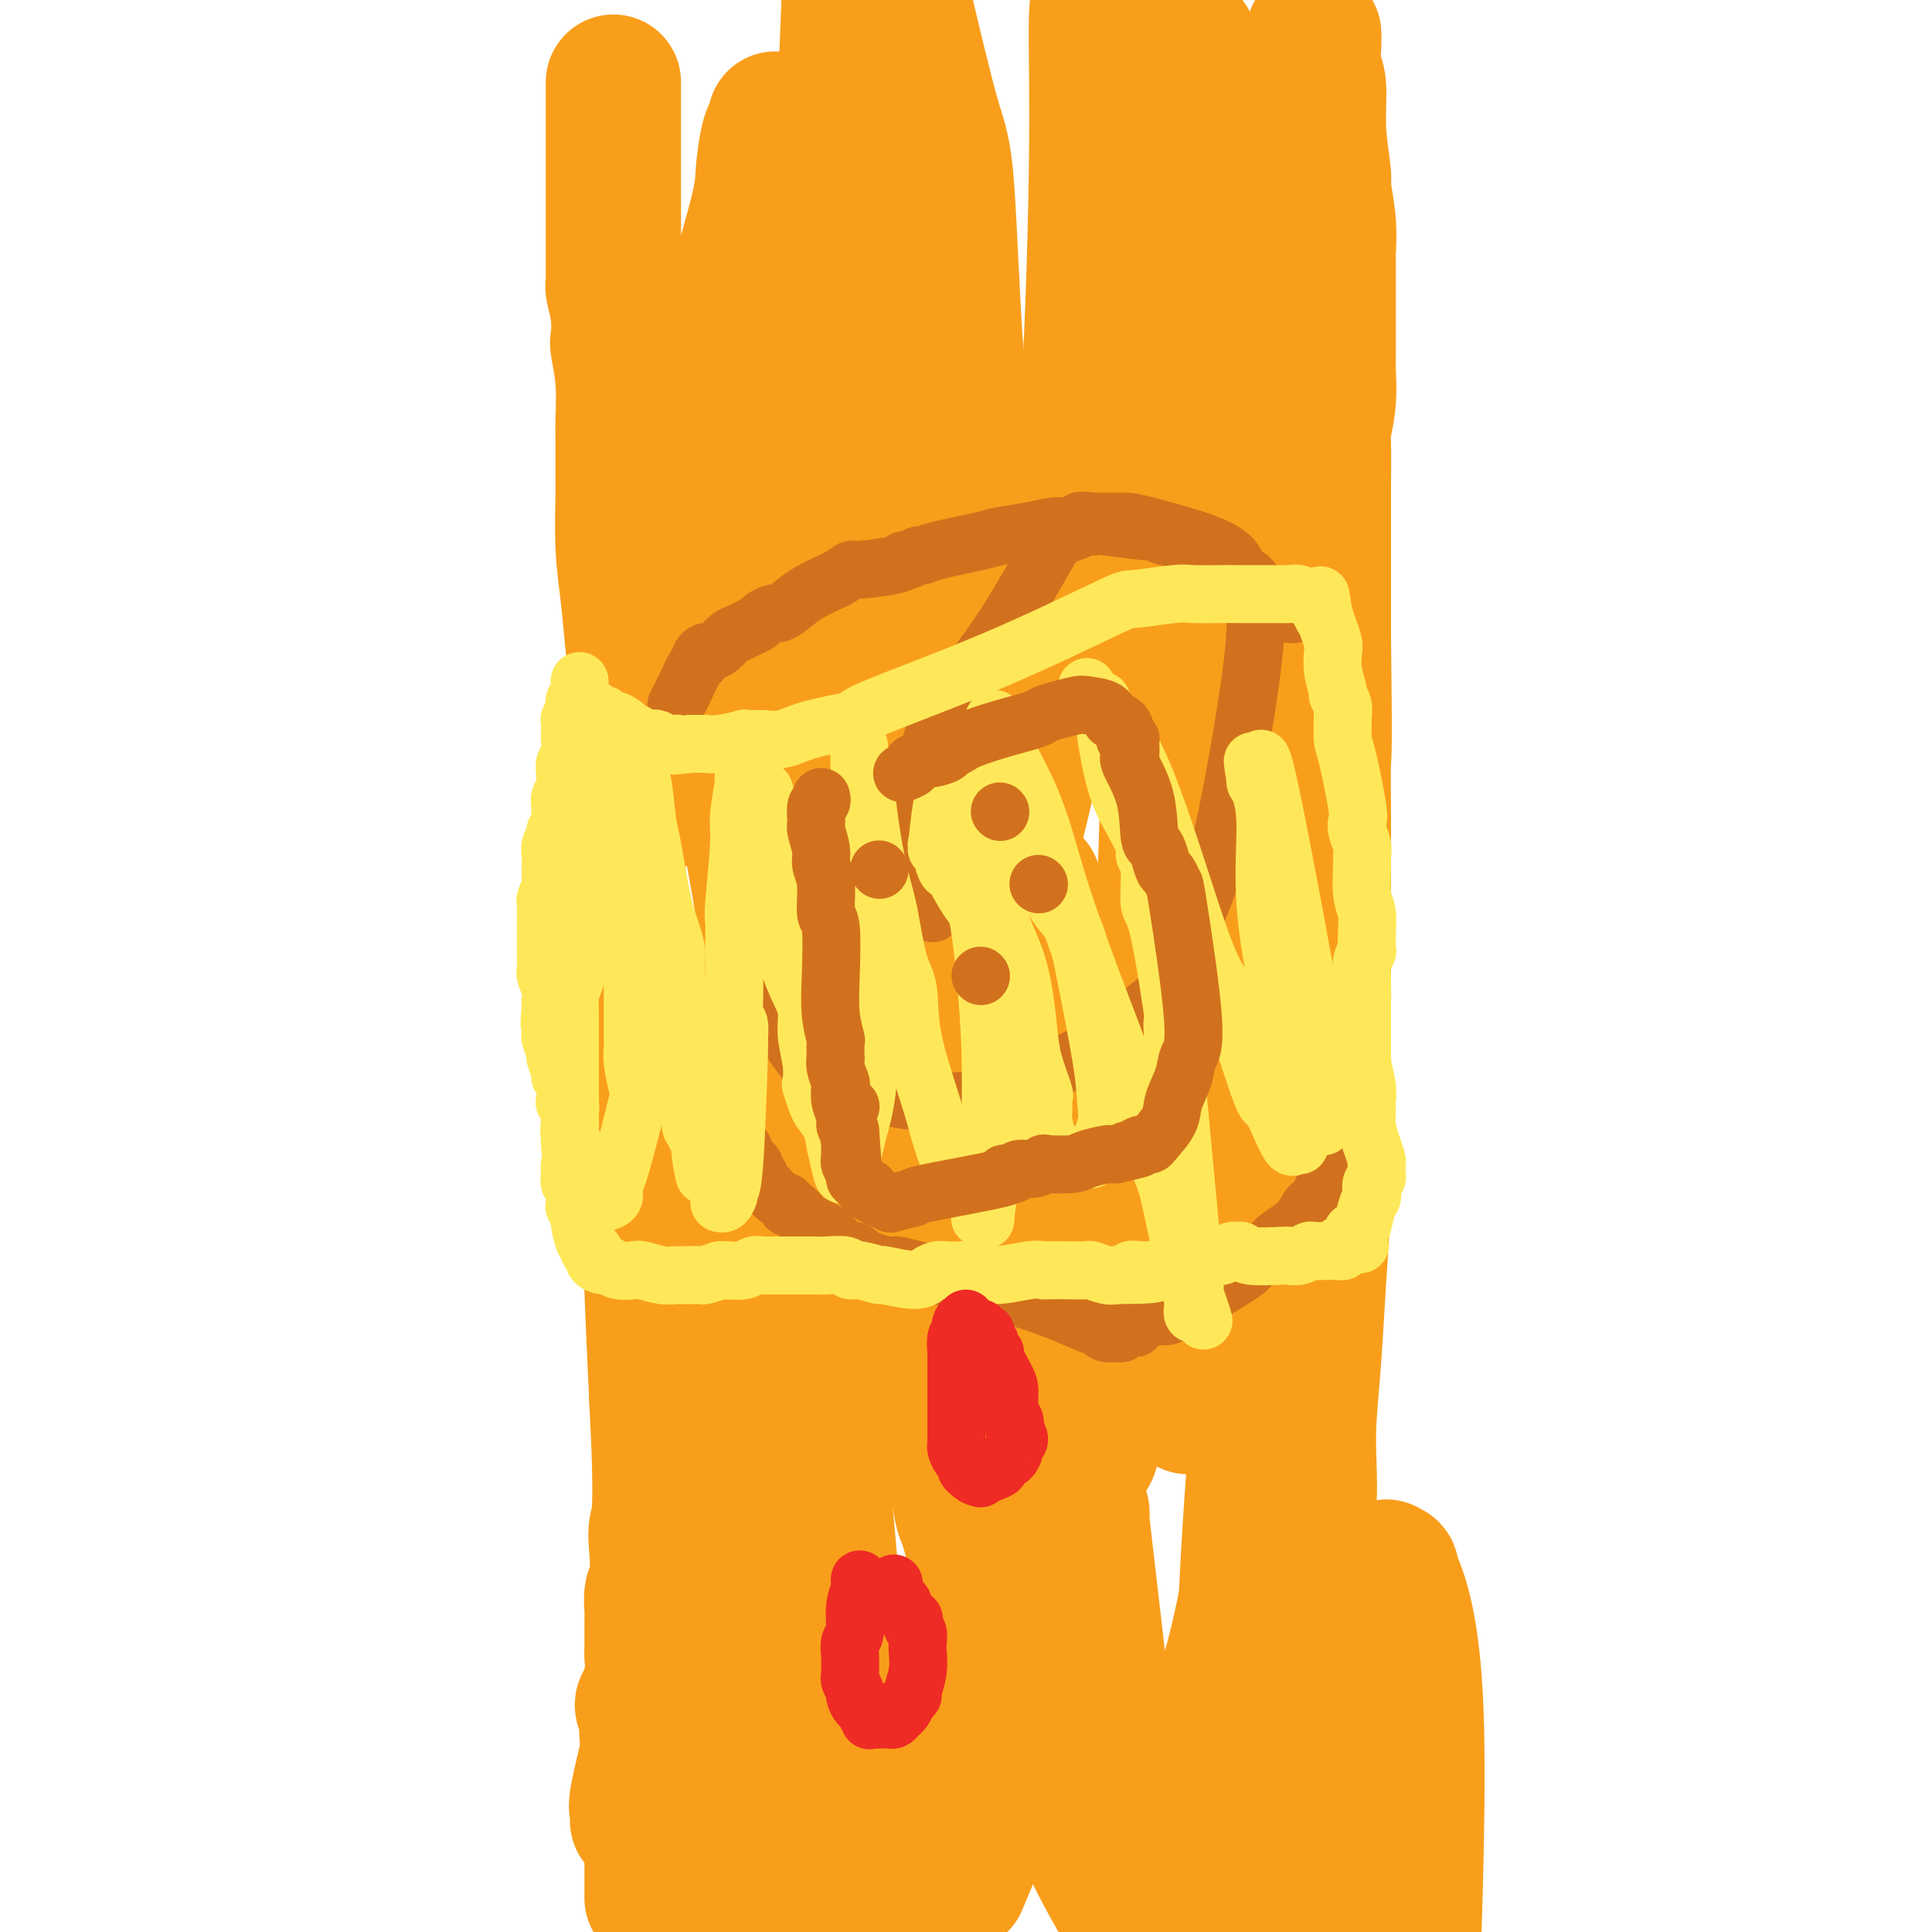 <svg viewBox='0 0 400 400' version='1.1' xmlns='http://www.w3.org/2000/svg' xmlns:xlink='http://www.w3.org/1999/xlink'><g fill='none' stroke='#F99E1B' stroke-width='28' stroke-linecap='round' stroke-linejoin='round'><path d='M127,17c0.000,1.347 0.000,2.693 0,4c-0.000,1.307 -0.000,2.573 0,5c0.000,2.427 0.000,6.014 0,8c-0.000,1.986 -0.000,2.370 0,4c0.000,1.630 0.000,4.507 0,7c-0.000,2.493 -0.001,4.601 0,6c0.001,1.399 0.004,2.087 0,3c-0.004,0.913 -0.015,2.049 0,3c0.015,0.951 0.056,1.718 0,2c-0.056,0.282 -0.207,0.080 0,1c0.207,0.920 0.773,2.961 1,5c0.227,2.039 0.113,4.077 0,5c-0.113,0.923 -0.227,0.731 0,2c0.227,1.269 0.793,4.000 1,7c0.207,3.000 0.055,6.270 0,8c-0.055,1.730 -0.012,1.922 0,4c0.012,2.078 -0.008,6.044 0,8c0.008,1.956 0.044,1.903 0,4c-0.044,2.097 -0.166,6.346 0,10c0.166,3.654 0.622,6.715 1,10c0.378,3.285 0.680,6.796 1,10c0.320,3.204 0.660,6.102 1,9'/><path d='M132,142c0.750,19.885 0.124,7.097 0,3c-0.124,-4.097 0.254,0.496 0,4c-0.254,3.504 -1.140,5.920 -2,9c-0.860,3.080 -1.695,6.825 -2,9c-0.305,2.175 -0.082,2.779 0,4c0.082,1.221 0.022,3.060 0,4c-0.022,0.940 -0.006,0.983 0,1c0.006,0.017 0.003,0.009 0,0'/><path d='M128,176c-0.619,5.396 -0.166,1.886 0,1c0.166,-0.886 0.044,0.852 0,2c-0.044,1.148 -0.012,1.707 0,3c0.012,1.293 0.003,3.320 0,7c-0.003,3.680 -0.001,9.014 0,12c0.001,2.986 0.001,3.623 0,4c-0.001,0.377 -0.004,0.495 0,1c0.004,0.505 0.014,1.399 0,2c-0.014,0.601 -0.054,0.909 0,1c0.054,0.091 0.200,-0.035 1,6c0.800,6.035 2.253,18.231 3,25c0.747,6.769 0.788,8.110 1,10c0.212,1.890 0.596,4.330 1,6c0.404,1.670 0.830,2.571 1,3c0.170,0.429 0.084,0.385 0,1c-0.084,0.615 -0.167,1.890 0,7c0.167,5.110 0.583,14.055 1,23'/><path d='M136,290c1.242,23.309 0.347,24.582 0,26c-0.347,1.418 -0.146,2.980 0,5c0.146,2.020 0.235,4.496 0,6c-0.235,1.504 -0.795,2.036 -1,3c-0.205,0.964 -0.054,2.361 0,3c0.054,0.639 0.010,0.521 0,2c-0.010,1.479 0.013,4.553 0,6c-0.013,1.447 -0.061,1.265 0,2c0.061,0.735 0.230,2.387 0,4c-0.230,1.613 -0.860,3.189 -1,4c-0.140,0.811 0.211,0.859 0,1c-0.211,0.141 -0.983,0.377 -1,1c-0.017,0.623 0.720,1.634 1,2c0.280,0.366 0.103,0.086 0,1c-0.103,0.914 -0.133,3.021 0,4c0.133,0.979 0.427,0.829 0,3c-0.427,2.171 -1.577,6.661 -2,9c-0.423,2.339 -0.121,2.525 0,3c0.121,0.475 0.060,1.237 0,2'/><path d='M135,393c0.002,-1.417 0.004,-2.834 0,-4c-0.004,-1.166 -0.015,-2.081 0,-3c0.015,-0.919 0.057,-1.843 0,-3c-0.057,-1.157 -0.211,-2.548 0,-4c0.211,-1.452 0.789,-2.964 1,-4c0.211,-1.036 0.057,-1.597 0,-2c-0.057,-0.403 -0.015,-0.647 0,-1c0.015,-0.353 0.004,-0.815 0,-1c-0.004,-0.185 -0.002,-0.092 0,0'/><path d='M272,7c0.033,0.346 0.065,0.692 0,2c-0.065,1.308 -0.229,3.578 0,5c0.229,1.422 0.850,1.995 1,4c0.150,2.005 -0.170,5.441 0,9c0.170,3.559 0.830,7.241 1,9c0.170,1.759 -0.151,1.594 0,3c0.151,1.406 0.772,4.381 1,7c0.228,2.619 0.061,4.880 0,6c-0.061,1.120 -0.015,1.098 0,3c0.015,1.902 0.000,5.729 0,9c-0.000,3.271 0.014,5.987 0,8c-0.014,2.013 -0.056,3.323 0,5c0.056,1.677 0.211,3.722 0,6c-0.211,2.278 -0.789,4.789 -1,6c-0.211,1.211 -0.057,1.123 0,3c0.057,1.877 0.015,5.720 0,9c-0.015,3.280 -0.004,5.999 0,8c0.004,2.001 0.001,3.286 0,7c-0.001,3.714 -0.001,9.857 0,16'/><path d='M274,132c0.309,24.731 0.083,24.059 0,26c-0.083,1.941 -0.022,6.494 0,11c0.022,4.506 0.007,8.966 0,14c-0.007,5.034 -0.005,10.642 0,14c0.005,3.358 0.013,4.465 0,9c-0.013,4.535 -0.046,12.500 0,20c0.046,7.500 0.170,14.537 0,21c-0.170,6.463 -0.633,12.352 -1,18c-0.367,5.648 -0.637,11.055 -1,16c-0.363,4.945 -0.819,9.429 -1,13c-0.181,3.571 -0.087,6.231 0,9c0.087,2.769 0.168,5.648 0,8c-0.168,2.352 -0.584,4.176 -1,6'/><path d='M270,317c-0.619,30.652 -0.166,14.781 0,11c0.166,-3.781 0.043,4.528 0,8c-0.043,3.472 -0.008,2.108 0,2c0.008,-0.108 -0.012,1.039 0,3c0.012,1.961 0.055,4.737 0,6c-0.055,1.263 -0.207,1.013 0,3c0.207,1.987 0.773,6.210 1,10c0.227,3.790 0.114,7.146 0,9c-0.114,1.854 -0.231,2.205 0,3c0.231,0.795 0.808,2.033 1,4c0.192,1.967 -0.001,4.662 0,6c0.001,1.338 0.196,1.317 0,3c-0.196,1.683 -0.785,5.070 -1,7c-0.215,1.930 -0.058,2.404 0,3c0.058,0.596 0.016,1.314 0,2c-0.016,0.686 -0.004,1.339 0,2c0.004,0.661 0.002,1.331 0,2'/><path d='M149,167c0.000,0.000 0.100,0.100 0.1,0.1'/><path d='M149.1,167.1c-0.054,-0.066 -0.241,-0.282 -0.1,-1.1c0.141,-0.818 0.608,-2.240 1,-3c0.392,-0.760 0.708,-0.858 1,-1c0.292,-0.142 0.561,-0.326 1,-1c0.439,-0.674 1.047,-1.837 2,-3c0.953,-1.163 2.250,-2.325 3,-3c0.750,-0.675 0.953,-0.863 1,-1c0.047,-0.137 -0.062,-0.222 1,-1c1.062,-0.778 3.295,-2.250 4,-3c0.705,-0.750 -0.119,-0.778 0,-1c0.119,-0.222 1.180,-0.637 2,-1c0.820,-0.363 1.399,-0.674 2,-1c0.601,-0.326 1.223,-0.665 2,-1c0.777,-0.335 1.708,-0.664 3,-1c1.292,-0.336 2.945,-0.678 4,-1c1.055,-0.322 1.512,-0.622 3,-1c1.488,-0.378 4.006,-0.832 5,-1c0.994,-0.168 0.463,-0.049 1,0c0.537,0.049 2.140,0.027 3,0c0.860,-0.027 0.975,-0.061 2,0c1.025,0.061 2.959,0.216 5,0c2.041,-0.216 4.189,-0.804 6,-1c1.811,-0.196 3.285,-0.001 4,0c0.715,0.001 0.670,-0.192 2,0c1.330,0.192 4.033,0.770 5,1c0.967,0.230 0.197,0.113 1,0c0.803,-0.113 3.178,-0.223 5,0c1.822,0.223 3.092,0.778 4,1c0.908,0.222 1.454,0.111 2,0'/><path d='M224,143c4.533,0.771 4.366,1.698 5,2c0.634,0.302 2.070,-0.022 3,0c0.930,0.022 1.354,0.388 3,1c1.646,0.612 4.512,1.468 7,3c2.488,1.532 4.596,3.740 6,5c1.404,1.260 2.105,1.573 3,2c0.895,0.427 1.985,0.970 3,2c1.015,1.030 1.956,2.549 3,4c1.044,1.451 2.190,2.836 3,4c0.810,1.164 1.285,2.108 2,3c0.715,0.892 1.670,1.733 2,2c0.330,0.267 0.036,-0.038 0,0c-0.036,0.038 0.187,0.420 1,3c0.813,2.580 2.216,7.360 3,10c0.784,2.640 0.949,3.142 1,4c0.051,0.858 -0.012,2.074 0,4c0.012,1.926 0.098,4.564 0,6c-0.098,1.436 -0.379,1.671 -1,3c-0.621,1.329 -1.580,3.753 -2,5c-0.420,1.247 -0.299,1.318 -1,3c-0.701,1.682 -2.223,4.977 -3,7c-0.777,2.023 -0.810,2.775 -2,5c-1.190,2.225 -3.536,5.922 -5,9c-1.464,3.078 -2.046,5.537 -3,7c-0.954,1.463 -2.281,1.929 -4,6c-1.719,4.071 -3.831,11.748 -5,16c-1.169,4.252 -1.396,5.078 -2,6c-0.604,0.922 -1.586,1.941 -2,3c-0.414,1.059 -0.261,2.160 -2,4c-1.739,1.840 -5.369,4.420 -9,7'/><path d='M228,279c-3.334,3.288 -5.170,4.506 -8,6c-2.830,1.494 -6.655,3.262 -10,5c-3.345,1.738 -6.211,3.446 -8,4c-1.789,0.554 -2.500,-0.046 -5,0c-2.500,0.046 -6.789,0.740 -9,1c-2.211,0.260 -2.344,0.088 -4,0c-1.656,-0.088 -4.836,-0.092 -8,-3c-3.164,-2.908 -6.314,-8.720 -8,-11c-1.686,-2.280 -1.910,-1.029 -4,-8c-2.090,-6.971 -6.045,-22.164 -8,-32c-1.955,-9.836 -1.908,-14.315 -2,-17c-0.092,-2.685 -0.323,-3.576 0,-7c0.323,-3.424 1.200,-9.382 2,-14c0.800,-4.618 1.524,-7.896 2,-10c0.476,-2.104 0.706,-3.033 1,-5c0.294,-1.967 0.654,-4.974 1,-7c0.346,-2.026 0.679,-3.073 1,-4c0.321,-0.927 0.630,-1.734 1,-5c0.370,-3.266 0.800,-8.991 1,-12c0.200,-3.009 0.170,-3.300 1,-15c0.830,-11.700 2.520,-34.808 3,-47c0.480,-12.192 -0.250,-13.469 -1,-19c-0.750,-5.531 -1.522,-15.316 -2,-20c-0.478,-4.684 -0.663,-4.267 -1,-7c-0.337,-2.733 -0.825,-8.616 -1,-12c-0.175,-3.384 -0.037,-4.268 0,-5c0.037,-0.732 -0.029,-1.313 0,-2c0.029,-0.687 0.151,-1.482 0,-2c-0.151,-0.518 -0.576,-0.759 -1,-1'/><path d='M161,30c-0.929,-10.515 -0.253,-2.802 0,0c0.253,2.802 0.082,0.694 0,0c-0.082,-0.694 -0.075,0.025 0,0c0.075,-0.025 0.217,-0.796 0,-1c-0.217,-0.204 -0.793,0.157 -1,0c-0.207,-0.157 -0.045,-0.833 0,-1c0.045,-0.167 -0.026,0.174 0,0c0.026,-0.174 0.151,-0.864 0,-1c-0.151,-0.136 -0.576,0.281 -1,2c-0.424,1.719 -0.846,4.740 -1,7c-0.154,2.260 -0.039,3.758 -2,11c-1.961,7.242 -5.999,20.227 -7,36c-1.001,15.773 1.033,34.335 2,44c0.967,9.665 0.865,10.433 1,15c0.135,4.567 0.506,12.931 2,23c1.494,10.069 4.110,21.841 5,31c0.890,9.159 0.052,15.704 0,21c-0.052,5.296 0.680,9.341 1,12c0.320,2.659 0.229,3.931 0,6c-0.229,2.069 -0.594,4.936 -1,7c-0.406,2.064 -0.853,3.326 -1,4c-0.147,0.674 0.007,0.762 0,1c-0.007,0.238 -0.174,0.627 0,1c0.174,0.373 0.690,0.729 1,1c0.310,0.271 0.416,0.458 1,1c0.584,0.542 1.648,1.441 3,5c1.352,3.559 2.991,9.779 4,13c1.009,3.221 1.387,3.444 2,4c0.613,0.556 1.461,1.445 2,2c0.539,0.555 0.770,0.778 1,1'/><path d='M172,275c2.485,3.947 1.699,-0.685 2,-3c0.301,-2.315 1.689,-2.315 2,-4c0.311,-1.685 -0.455,-5.057 0,-16c0.455,-10.943 2.133,-29.458 3,-54c0.867,-24.542 0.924,-55.112 1,-71c0.076,-15.888 0.171,-17.095 0,-26c-0.171,-8.905 -0.607,-25.508 -1,-33c-0.393,-7.492 -0.743,-5.872 -1,-7c-0.257,-1.128 -0.419,-5.003 -1,-10c-0.581,-4.997 -1.579,-11.114 -2,-16c-0.421,-4.886 -0.263,-8.539 0,-15c0.263,-6.461 0.632,-15.731 1,-25'/><path d='M188,4c-0.486,-2.056 -0.972,-4.113 0,0c0.972,4.113 3.403,14.395 5,20c1.597,5.605 2.361,6.533 3,15c0.639,8.467 1.153,24.471 2,35c0.847,10.529 2.026,15.581 3,27c0.974,11.419 1.742,29.204 2,39c0.258,9.796 0.007,11.602 0,13c-0.007,1.398 0.230,2.389 0,4c-0.230,1.611 -0.926,3.841 -2,7c-1.074,3.159 -2.524,7.245 -3,9c-0.476,1.755 0.022,1.178 0,4c-0.022,2.822 -0.566,9.042 -1,12c-0.434,2.958 -0.759,2.652 -2,9c-1.241,6.348 -3.397,19.348 -5,27c-1.603,7.652 -2.653,9.956 -3,11c-0.347,1.044 0.009,0.829 0,3c-0.009,2.171 -0.385,6.729 -1,11c-0.615,4.271 -1.471,8.255 -2,11c-0.529,2.745 -0.730,4.252 -1,5c-0.270,0.748 -0.608,0.736 -1,1c-0.392,0.264 -0.838,0.803 -1,1c-0.162,0.197 -0.041,0.052 0,0c0.041,-0.052 0.003,-0.011 0,0c-0.003,0.011 0.030,-0.010 0,0c-0.030,0.010 -0.122,0.049 0,0c0.122,-0.049 0.458,-0.187 1,-1c0.542,-0.813 1.290,-2.300 3,-7c1.710,-4.700 4.384,-12.611 10,-32c5.616,-19.389 14.176,-50.254 19,-72c4.824,-21.746 5.912,-34.373 7,-47'/><path d='M221,109c1.864,-9.635 3.026,-10.222 4,-22c0.974,-11.778 1.762,-34.748 2,-51c0.238,-16.252 -0.075,-25.786 0,-31c0.075,-5.214 0.537,-6.107 1,-7'/><path d='M247,78c-0.582,-7.427 -1.164,-14.853 0,0c1.164,14.853 4.075,51.987 5,69c0.925,17.013 -0.134,13.906 -1,24c-0.866,10.094 -1.538,33.388 -2,47c-0.462,13.612 -0.712,17.543 -1,19c-0.288,1.457 -0.613,0.439 -1,6c-0.387,5.561 -0.836,17.700 -1,25c-0.164,7.300 -0.044,9.760 0,13c0.044,3.240 0.012,7.261 0,9c-0.012,1.739 -0.005,1.196 0,1c0.005,-0.196 0.007,-0.044 0,0c-0.007,0.044 -0.023,-0.019 0,0c0.023,0.019 0.086,0.120 0,0c-0.086,-0.120 -0.322,-0.461 0,-1c0.322,-0.539 1.200,-1.274 3,-21c1.800,-19.726 4.521,-58.441 6,-80c1.479,-21.559 1.717,-25.961 1,-40c-0.717,-14.039 -2.388,-37.716 -3,-51c-0.612,-13.284 -0.164,-16.176 0,-21c0.164,-4.824 0.044,-11.582 -1,-19c-1.044,-7.418 -3.012,-15.498 -4,-20c-0.988,-4.502 -0.997,-5.426 -1,-7c-0.003,-1.574 -0.001,-3.797 0,-5c0.001,-1.203 0.000,-1.386 0,-2c-0.000,-0.614 -0.000,-1.659 0,-2c0.000,-0.341 0.000,0.024 0,0c-0.000,-0.024 -0.000,-0.435 0,-1c0.000,-0.565 0.000,-1.282 0,-2'/><path d='M247,19c-1.392,-20.109 -0.373,-5.383 0,0c0.373,5.383 0.100,1.422 0,0c-0.100,-1.422 -0.028,-0.307 0,0c0.028,0.307 0.012,-0.195 0,0c-0.012,0.195 -0.019,1.086 0,0c0.019,-1.086 0.065,-4.151 0,7c-0.065,11.151 -0.241,36.517 -1,56c-0.759,19.483 -2.100,33.084 -3,51c-0.900,17.916 -1.358,40.146 -2,54c-0.642,13.854 -1.467,19.330 -2,23c-0.533,3.670 -0.775,5.534 -1,11c-0.225,5.466 -0.432,14.535 -1,21c-0.568,6.465 -1.497,10.327 -2,13c-0.503,2.673 -0.582,4.158 -1,9c-0.418,4.842 -1.176,13.041 -2,17c-0.824,3.959 -1.713,3.676 -2,4c-0.287,0.324 0.028,1.253 0,2c-0.028,0.747 -0.399,1.312 -1,3c-0.601,1.688 -1.432,4.499 -2,6c-0.568,1.501 -0.874,1.693 -1,2c-0.126,0.307 -0.071,0.729 0,1c0.071,0.271 0.158,0.392 0,1c-0.158,0.608 -0.560,1.703 -1,1c-0.440,-0.703 -0.916,-3.204 -1,-2c-0.084,1.204 0.226,6.112 -2,-4c-2.226,-10.112 -6.986,-35.246 -9,-48c-2.014,-12.754 -1.282,-13.130 -1,-15c0.282,-1.870 0.114,-5.234 0,-11c-0.114,-5.766 -0.176,-13.933 0,-19c0.176,-5.067 0.588,-7.033 1,-9'/><path d='M213,193c-0.000,-8.683 -0.001,-3.391 0,-2c0.001,1.391 0.004,-1.119 0,-2c-0.004,-0.881 -0.015,-0.135 0,0c0.015,0.135 0.057,-0.342 0,-1c-0.057,-0.658 -0.211,-1.495 0,-2c0.211,-0.505 0.789,-0.676 1,-1c0.211,-0.324 0.057,-0.801 0,-1c-0.057,-0.199 -0.017,-0.119 0,0c0.017,0.119 0.009,0.276 0,0c-0.009,-0.276 -0.020,-0.985 0,-1c0.020,-0.015 0.072,0.663 0,2c-0.072,1.337 -0.268,3.334 -1,12c-0.732,8.666 -2.002,24.001 -3,44c-0.998,19.999 -1.725,44.664 -2,56c-0.275,11.336 -0.098,9.345 0,10c0.098,0.655 0.118,3.955 0,5c-0.118,1.045 -0.375,-0.166 -1,3c-0.625,3.166 -1.617,10.709 -2,14c-0.383,3.291 -0.155,2.331 0,2c0.155,-0.331 0.239,-0.034 0,0c-0.239,0.034 -0.801,-0.195 -1,0c-0.199,0.195 -0.036,0.814 0,1c0.036,0.186 -0.054,-0.059 0,0c0.054,0.059 0.251,0.423 0,0c-0.251,-0.423 -0.950,-1.634 -1,-2c-0.050,-0.366 0.550,0.112 0,-3c-0.550,-3.112 -2.251,-9.813 -3,-12c-0.749,-2.187 -0.548,0.142 -2,-9c-1.452,-9.142 -4.558,-29.755 -7,-43c-2.442,-13.245 -4.221,-19.123 -6,-25'/><path d='M185,238c-2.941,-15.809 -0.792,-8.331 -1,-10c-0.208,-1.669 -2.773,-12.486 -4,-18c-1.227,-5.514 -1.117,-5.727 -1,-6c0.117,-0.273 0.240,-0.606 0,-1c-0.240,-0.394 -0.845,-0.847 -1,-1c-0.155,-0.153 0.138,-0.005 0,0c-0.138,0.005 -0.708,-0.132 -1,0c-0.292,0.132 -0.305,0.533 -1,1c-0.695,0.467 -2.070,1.000 -4,12c-1.930,11.000 -4.413,32.468 -5,47c-0.587,14.532 0.722,22.130 2,33c1.278,10.870 2.525,25.013 3,31c0.475,5.987 0.177,3.820 1,6c0.823,2.180 2.767,8.708 4,17c1.233,8.292 1.757,18.349 2,23c0.243,4.651 0.206,3.897 0,5c-0.206,1.103 -0.581,4.062 -1,5c-0.419,0.938 -0.883,-0.144 -1,0c-0.117,0.144 0.113,1.513 0,2c-0.113,0.487 -0.569,0.093 -1,1c-0.431,0.907 -0.837,3.116 -1,4c-0.163,0.884 -0.081,0.442 0,0'/><path d='M175,389c-0.800,2.581 -0.800,0.532 -1,0c-0.200,-0.532 -0.599,0.453 -1,0c-0.401,-0.453 -0.802,-2.345 -1,-3c-0.198,-0.655 -0.193,-0.074 -1,-3c-0.807,-2.926 -2.426,-9.358 -3,-17c-0.574,-7.642 -0.101,-16.495 0,-21c0.101,-4.505 -0.169,-4.661 0,-7c0.169,-2.339 0.777,-6.860 1,-9c0.223,-2.140 0.060,-1.897 0,-2c-0.060,-0.103 -0.016,-0.552 0,-1c0.016,-0.448 0.003,-0.897 0,-1c-0.003,-0.103 0.005,0.139 0,0c-0.005,-0.139 -0.023,-0.659 0,-1c0.023,-0.341 0.086,-0.503 0,0c-0.086,0.503 -0.322,1.671 0,0c0.322,-1.671 1.202,-6.181 0,2c-1.202,8.181 -4.486,29.052 -8,48c-3.514,18.948 -7.257,35.974 -11,53'/><path d='M200,387c-1.100,2.633 -2.200,5.266 0,0c2.200,-5.266 7.700,-18.432 12,-31c4.300,-12.568 7.401,-24.538 9,-31c1.599,-6.462 1.696,-7.417 2,-8c0.304,-0.583 0.814,-0.792 1,-1c0.186,-0.208 0.049,-0.413 0,-1c-0.049,-0.587 -0.010,-1.557 0,-2c0.010,-0.443 -0.008,-0.359 0,0c0.008,0.359 0.043,0.993 0,1c-0.043,0.007 -0.166,-0.614 0,1c0.166,1.614 0.619,5.461 3,26c2.381,20.539 6.691,57.769 11,95'/><path d='M288,350c0.001,2.390 0.001,4.780 0,0c-0.001,-4.780 -0.004,-16.731 0,-21c0.004,-4.269 0.015,-0.857 0,0c-0.015,0.857 -0.057,-0.843 0,-2c0.057,-1.157 0.212,-1.772 0,-2c-0.212,-0.228 -0.790,-0.068 -1,0c-0.210,0.068 -0.051,0.044 0,0c0.051,-0.044 -0.006,-0.109 0,0c0.006,0.109 0.074,0.390 0,0c-0.074,-0.390 -0.289,-1.451 1,1c1.289,2.451 4.083,8.415 5,25c0.917,16.585 -0.041,43.793 -1,71'/><path d='M233,396c0.709,1.212 1.417,2.423 0,0c-1.417,-2.423 -4.960,-8.481 -8,-15c-3.040,-6.519 -5.576,-13.498 -7,-18c-1.424,-4.502 -1.737,-6.527 -2,-8c-0.263,-1.473 -0.477,-2.395 0,-4c0.477,-1.605 1.643,-3.894 2,-5c0.357,-1.106 -0.096,-1.029 0,-1c0.096,0.029 0.741,0.010 1,0c0.259,-0.010 0.133,-0.011 0,0c-0.133,0.011 -0.273,0.033 0,0c0.273,-0.033 0.959,-0.120 1,0c0.041,0.120 -0.565,0.447 0,1c0.565,0.553 2.299,1.331 4,4c1.701,2.669 3.370,7.228 5,10c1.630,2.772 3.223,3.757 5,6c1.777,2.243 3.740,5.744 5,7c1.260,1.256 1.816,0.265 2,0c0.184,-0.265 -0.006,0.194 0,1c0.006,0.806 0.208,1.957 2,-1c1.792,-2.957 5.175,-10.022 8,-17c2.825,-6.978 5.093,-13.867 8,-30c2.907,-16.133 6.453,-41.509 8,-55c1.547,-13.491 1.094,-15.097 1,-16c-0.094,-0.903 0.172,-1.104 0,-2c-0.172,-0.896 -0.782,-2.488 -1,-3c-0.218,-0.512 -0.044,0.058 0,0c0.044,-0.058 -0.044,-0.742 0,-1c0.044,-0.258 0.218,-0.090 0,0c-0.218,0.090 -0.828,0.101 -1,0c-0.172,-0.101 0.094,-0.315 0,0c-0.094,0.315 -0.547,1.157 -1,2'/><path d='M265,251c-0.637,1.263 -0.729,6.421 -1,9c-0.271,2.579 -0.722,2.578 -2,16c-1.278,13.422 -3.382,40.268 -4,56c-0.618,15.732 0.252,20.352 0,32c-0.252,11.648 -1.626,30.324 -3,49'/><path d='M225,340c0.238,0.898 0.477,1.796 0,0c-0.477,-1.796 -1.669,-6.284 -5,-23c-3.331,-16.716 -8.802,-45.658 -11,-57c-2.198,-11.342 -1.125,-5.083 -1,-6c0.125,-0.917 -0.698,-9.012 -1,-13c-0.302,-3.988 -0.082,-3.871 0,-4c0.082,-0.129 0.026,-0.504 0,-1c-0.026,-0.496 -0.021,-1.113 0,-1c0.021,0.113 0.057,0.955 0,1c-0.057,0.045 -0.207,-0.707 0,0c0.207,0.707 0.771,2.875 1,2c0.229,-0.875 0.123,-4.791 0,3c-0.123,7.791 -0.264,27.290 -3,58c-2.736,30.710 -8.067,72.631 -11,96c-2.933,23.369 -3.466,28.184 -4,33'/><path d='M153,371c-0.591,5.596 -1.181,11.191 0,0c1.181,-11.191 4.134,-39.169 5,-52c0.866,-12.831 -0.356,-10.513 0,-12c0.356,-1.487 2.291,-6.777 3,-9c0.709,-2.223 0.191,-1.380 0,-1c-0.191,0.380 -0.054,0.295 0,0c0.054,-0.295 0.024,-0.800 0,-1c-0.024,-0.200 -0.041,-0.094 0,0c0.041,0.094 0.140,0.177 0,0c-0.140,-0.177 -0.519,-0.613 -1,0c-0.481,0.613 -1.065,2.277 -1,2c0.065,-0.277 0.777,-2.494 -2,4c-2.777,6.494 -9.043,21.699 -13,40c-3.957,18.301 -5.604,39.696 -6,49c-0.396,9.304 0.458,6.515 1,6c0.542,-0.515 0.771,1.242 1,3'/><path d='M144,394c-1.751,10.249 -3.503,20.499 0,0c3.503,-20.499 12.259,-71.745 16,-100c3.741,-28.255 2.466,-33.518 2,-57c-0.466,-23.482 -0.125,-65.183 0,-86c0.125,-20.817 0.033,-20.751 0,-21c-0.033,-0.249 -0.009,-0.813 0,-1c0.009,-0.187 0.002,0.001 0,0c-0.002,-0.001 -0.001,-0.193 0,0c0.001,0.193 0.000,0.769 0,1c-0.000,0.231 -0.000,0.115 0,0'/></g>
<g fill='none' stroke='#D2711D' stroke-width='12' stroke-linecap='round' stroke-linejoin='round'><path d='M140,146c0.651,-1.262 1.302,-2.524 2,-4c0.698,-1.476 1.443,-3.165 2,-4c0.557,-0.835 0.926,-0.814 1,-1c0.074,-0.186 -0.146,-0.578 0,-1c0.146,-0.422 0.658,-0.872 1,-1c0.342,-0.128 0.514,0.068 1,0c0.486,-0.068 1.286,-0.399 2,-1c0.714,-0.601 1.342,-1.470 2,-2c0.658,-0.530 1.346,-0.720 2,-1c0.654,-0.280 1.274,-0.649 2,-1c0.726,-0.351 1.558,-0.684 2,-1c0.442,-0.316 0.493,-0.615 1,-1c0.507,-0.385 1.470,-0.854 2,-1c0.530,-0.146 0.627,0.033 1,0c0.373,-0.033 1.024,-0.278 2,-1c0.976,-0.722 2.279,-1.921 4,-3c1.721,-1.079 3.861,-2.040 6,-3'/><path d='M173,120c4.628,-2.730 2.697,-2.056 4,-2c1.303,0.056 5.841,-0.506 8,-1c2.159,-0.494 1.941,-0.919 2,-1c0.059,-0.081 0.397,0.182 1,0c0.603,-0.182 1.471,-0.808 2,-1c0.529,-0.192 0.720,0.051 1,0c0.280,-0.051 0.648,-0.396 3,-1c2.352,-0.604 6.686,-1.468 9,-2c2.314,-0.532 2.608,-0.731 4,-1c1.392,-0.269 3.882,-0.608 6,-1c2.118,-0.392 3.865,-0.837 5,-1c1.135,-0.163 1.656,-0.043 2,0c0.344,0.043 0.509,0.011 1,0c0.491,-0.011 1.309,0.001 2,0c0.691,-0.001 1.255,-0.015 2,0c0.745,0.015 1.669,0.060 2,0c0.331,-0.060 0.068,-0.226 2,0c1.932,0.226 6.058,0.844 8,1c1.942,0.156 1.699,-0.151 2,0c0.301,0.151 1.145,0.761 2,1c0.855,0.239 1.720,0.107 2,0c0.280,-0.107 -0.026,-0.189 0,0c0.026,0.189 0.384,0.650 1,1c0.616,0.350 1.489,0.588 2,1c0.511,0.412 0.659,0.997 1,1c0.341,0.003 0.875,-0.577 2,0c1.125,0.577 2.841,2.309 4,3c1.159,0.691 1.760,0.340 3,1c1.240,0.660 3.120,2.330 5,4'/><path d='M261,122c3.564,1.972 3.973,1.901 4,2c0.027,0.099 -0.329,0.366 0,1c0.329,0.634 1.342,1.634 2,2c0.658,0.366 0.960,0.098 1,0c0.040,-0.098 -0.181,-0.026 0,0c0.181,0.026 0.766,0.008 1,0c0.234,-0.008 0.117,-0.004 0,0'/><path d='M154,238c-0.017,-0.089 -0.033,-0.178 0,0c0.033,0.178 0.117,0.624 0,1c-0.117,0.376 -0.435,0.682 0,1c0.435,0.318 1.621,0.647 2,1c0.379,0.353 -0.051,0.728 0,1c0.051,0.272 0.582,0.440 1,1c0.418,0.560 0.724,1.513 1,2c0.276,0.487 0.520,0.507 1,1c0.480,0.493 1.194,1.460 2,2c0.806,0.540 1.705,0.655 2,1c0.295,0.345 -0.013,0.921 0,1c0.013,0.079 0.347,-0.340 1,0c0.653,0.340 1.627,1.439 2,2c0.373,0.561 0.146,0.585 1,1c0.854,0.415 2.788,1.222 4,2c1.212,0.778 1.701,1.528 2,2c0.299,0.472 0.409,0.665 1,1c0.591,0.335 1.664,0.811 2,1c0.336,0.189 -0.063,0.089 0,0c0.063,-0.089 0.590,-0.168 1,0c0.410,0.168 0.705,0.584 1,1'/><path d='M178,260c3.907,2.016 6.175,2.056 7,2c0.825,-0.056 0.208,-0.207 5,1c4.792,1.207 14.995,3.773 22,6c7.005,2.227 10.814,4.114 13,5c2.186,0.886 2.750,0.769 3,1c0.250,0.231 0.186,0.808 1,1c0.814,0.192 2.505,-0.002 3,0c0.495,0.002 -0.206,0.202 0,0c0.206,-0.202 1.319,-0.804 2,-1c0.681,-0.196 0.928,0.014 1,0c0.072,-0.014 -0.033,-0.253 1,-1c1.033,-0.747 3.205,-2.004 4,-2c0.795,0.004 0.213,1.267 3,0c2.787,-1.267 8.942,-5.066 12,-7c3.058,-1.934 3.018,-2.003 4,-3c0.982,-0.997 2.988,-2.923 4,-4c1.012,-1.077 1.032,-1.306 2,-2c0.968,-0.694 2.883,-1.854 4,-3c1.117,-1.146 1.434,-2.278 2,-3c0.566,-0.722 1.381,-1.034 2,-2c0.619,-0.966 1.042,-2.585 2,-4c0.958,-1.415 2.453,-2.627 3,-3c0.547,-0.373 0.147,0.092 0,0c-0.147,-0.092 -0.042,-0.741 0,-1c0.042,-0.259 0.021,-0.130 0,0'/><path d='M206,175c-0.364,-0.412 -0.728,-0.825 -1,-1c-0.272,-0.175 -0.451,-0.113 -2,0c-1.549,0.113 -4.466,0.278 -6,0c-1.534,-0.278 -1.685,-1.000 -5,-1c-3.315,-0.000 -9.794,0.721 -13,1c-3.206,0.279 -3.139,0.117 -3,0c0.139,-0.117 0.349,-0.191 0,0c-0.349,0.191 -1.258,0.645 -2,1c-0.742,0.355 -1.318,0.612 -2,1c-0.682,0.388 -1.472,0.908 -3,3c-1.528,2.092 -3.796,5.755 -5,8c-1.204,2.245 -1.344,3.070 -2,5c-0.656,1.930 -1.828,4.965 -3,8'/><path d='M159,200c-2.115,5.025 -0.902,5.588 0,6c0.902,0.412 1.493,0.672 2,2c0.507,1.328 0.931,3.725 2,6c1.069,2.275 2.783,4.427 4,6c1.217,1.573 1.938,2.565 3,3c1.062,0.435 2.464,0.313 5,1c2.536,0.687 6.207,2.185 9,3c2.793,0.815 4.707,0.949 6,1c1.293,0.051 1.964,0.021 3,0c1.036,-0.021 2.437,-0.031 3,0c0.563,0.031 0.286,0.104 2,0c1.714,-0.104 5.417,-0.386 10,-2c4.583,-1.614 10.046,-4.560 13,-6c2.954,-1.440 3.401,-1.376 7,-4c3.599,-2.624 10.352,-7.937 13,-10c2.648,-2.063 1.193,-0.875 2,-4c0.807,-3.125 3.877,-10.564 6,-16c2.123,-5.436 3.299,-8.868 5,-17c1.701,-8.132 3.927,-20.962 5,-29c1.073,-8.038 0.993,-11.283 1,-13c0.007,-1.717 0.100,-1.907 0,-3c-0.100,-1.093 -0.394,-3.088 -1,-4c-0.606,-0.912 -1.524,-0.742 -2,-1c-0.476,-0.258 -0.509,-0.945 -1,-2c-0.491,-1.055 -1.441,-2.479 -5,-4c-3.559,-1.521 -9.727,-3.140 -13,-4c-3.273,-0.860 -3.650,-0.962 -5,-1c-1.350,-0.038 -3.671,-0.011 -5,0c-1.329,0.011 -1.664,0.005 -2,0'/><path d='M226,108c-4.113,-0.640 -1.895,0.259 -2,1c-0.105,0.741 -2.535,1.325 -4,2c-1.465,0.675 -1.967,1.441 -4,5c-2.033,3.559 -5.596,9.912 -9,15c-3.404,5.088 -6.648,8.911 -8,11c-1.352,2.089 -0.810,2.444 -1,3c-0.190,0.556 -1.111,1.315 -2,2c-0.889,0.685 -1.745,1.298 -2,2c-0.255,0.702 0.090,1.495 0,2c-0.090,0.505 -0.616,0.723 -1,2c-0.384,1.277 -0.625,3.613 -1,5c-0.375,1.387 -0.882,1.826 -1,4c-0.118,2.174 0.154,6.082 0,9c-0.154,2.918 -0.735,4.847 -1,6c-0.265,1.153 -0.214,1.531 0,2c0.214,0.469 0.592,1.028 1,2c0.408,0.972 0.845,2.355 1,3c0.155,0.645 0.027,0.551 0,1c-0.027,0.449 0.045,1.441 0,2c-0.045,0.559 -0.208,0.686 0,1c0.208,0.314 0.787,0.815 1,1c0.213,0.185 0.061,0.053 0,0c-0.061,-0.053 -0.030,-0.026 0,0'/></g>
<g fill='none' stroke='#FEE859' stroke-width='12' stroke-linecap='round' stroke-linejoin='round'><path d='M120,141c0.008,0.334 0.016,0.668 0,1c-0.016,0.332 -0.057,0.662 0,1c0.057,0.338 0.212,0.686 0,1c-0.212,0.314 -0.793,0.596 -1,1c-0.207,0.404 -0.041,0.930 0,1c0.041,0.070 -0.041,-0.316 0,0c0.041,0.316 0.207,1.333 0,2c-0.207,0.667 -0.788,0.985 -1,1c-0.212,0.015 -0.056,-0.274 0,0c0.056,0.274 0.011,1.109 0,2c-0.011,0.891 0.011,1.838 0,2c-0.011,0.162 -0.055,-0.462 0,0c0.055,0.462 0.211,2.010 0,3c-0.211,0.990 -0.788,1.420 -1,2c-0.212,0.580 -0.061,1.308 0,2c0.061,0.692 0.030,1.346 0,2'/><path d='M117,162c-0.404,3.670 0.088,2.344 0,2c-0.088,-0.344 -0.754,0.293 -1,1c-0.246,0.707 -0.070,1.485 0,2c0.070,0.515 0.034,0.767 0,1c-0.034,0.233 -0.065,0.447 0,1c0.065,0.553 0.228,1.447 0,2c-0.228,0.553 -0.846,0.767 -1,1c-0.154,0.233 0.155,0.486 0,1c-0.155,0.514 -0.773,1.288 -1,2c-0.227,0.712 -0.061,1.362 0,2c0.061,0.638 0.017,1.265 0,2c-0.017,0.735 -0.008,1.577 0,2c0.008,0.423 0.016,0.428 0,1c-0.016,0.572 -0.057,1.711 0,2c0.057,0.289 0.211,-0.273 0,0c-0.211,0.273 -0.789,1.379 -1,2c-0.211,0.621 -0.057,0.756 0,1c0.057,0.244 0.015,0.597 0,1c-0.015,0.403 -0.004,0.856 0,1c0.004,0.144 0.001,-0.020 0,0c-0.001,0.020 -0.000,0.223 0,1c0.000,0.777 -0.001,2.129 0,3c0.001,0.871 0.004,1.262 0,2c-0.004,0.738 -0.015,1.822 0,3c0.015,1.178 0.057,2.448 0,3c-0.057,0.552 -0.211,0.385 0,1c0.211,0.615 0.788,2.012 1,3c0.212,0.988 0.061,1.568 0,2c-0.061,0.432 -0.030,0.716 0,1'/><path d='M114,208c-0.464,7.295 -0.124,2.532 0,1c0.124,-1.532 0.034,0.167 0,1c-0.034,0.833 -0.010,0.798 0,1c0.010,0.202 0.007,0.640 0,1c-0.007,0.360 -0.017,0.644 0,1c0.017,0.356 0.061,0.786 0,1c-0.061,0.214 -0.228,0.214 0,1c0.228,0.786 0.849,2.359 1,3c0.151,0.641 -0.170,0.351 0,1c0.170,0.649 0.829,2.236 1,3c0.171,0.764 -0.147,0.705 0,1c0.147,0.295 0.757,0.944 1,2c0.243,1.056 0.118,2.521 0,3c-0.118,0.479 -0.228,-0.027 0,0c0.228,0.027 0.793,0.586 1,1c0.207,0.414 0.056,0.684 0,1c-0.056,0.316 -0.016,0.678 0,1c0.016,0.322 0.009,0.603 0,1c-0.009,0.397 -0.019,0.910 0,1c0.019,0.090 0.067,-0.244 0,0c-0.067,0.244 -0.249,1.066 0,2c0.249,0.934 0.928,1.981 1,3c0.072,1.019 -0.464,2.009 -1,3'/><path d='M118,241c0.620,5.263 0.170,1.920 0,1c-0.170,-0.920 -0.060,0.583 0,1c0.060,0.417 0.069,-0.253 0,0c-0.069,0.253 -0.215,1.431 0,2c0.215,0.569 0.790,0.531 1,1c0.210,0.469 0.055,1.444 0,2c-0.055,0.556 -0.011,0.692 0,1c0.011,0.308 -0.012,0.786 0,1c0.012,0.214 0.058,0.163 0,0c-0.058,-0.163 -0.222,-0.437 0,0c0.222,0.437 0.829,1.585 1,2c0.171,0.415 -0.093,0.095 0,1c0.093,0.905 0.545,3.033 1,4c0.455,0.967 0.913,0.771 1,1c0.087,0.229 -0.199,0.884 0,1c0.199,0.116 0.881,-0.305 1,0c0.119,0.305 -0.326,1.336 0,2c0.326,0.664 1.422,0.962 2,1c0.578,0.038 0.636,-0.182 1,0c0.364,0.182 1.033,0.767 2,1c0.967,0.233 2.233,0.115 3,0c0.767,-0.115 1.034,-0.227 2,0c0.966,0.227 2.630,0.793 4,1c1.370,0.207 2.446,0.056 3,0c0.554,-0.056 0.588,-0.018 1,0c0.412,0.018 1.203,0.015 2,0c0.797,-0.015 1.599,-0.043 2,0c0.401,0.043 0.400,0.155 1,0c0.600,-0.155 1.800,-0.578 3,-1'/><path d='M149,263c3.921,0.159 1.722,0.057 1,0c-0.722,-0.057 0.031,-0.068 1,0c0.969,0.068 2.152,0.214 3,0c0.848,-0.214 1.361,-0.790 2,-1c0.639,-0.210 1.404,-0.056 2,0c0.596,0.056 1.021,0.014 2,0c0.979,-0.014 2.510,0.000 4,0c1.490,-0.000 2.939,-0.015 4,0c1.061,0.015 1.736,0.061 3,0c1.264,-0.061 3.118,-0.228 4,0c0.882,0.228 0.792,0.850 1,1c0.208,0.150 0.713,-0.173 2,0c1.287,0.173 3.356,0.841 4,1c0.644,0.159 -0.138,-0.192 1,0c1.138,0.192 4.195,0.927 6,1c1.805,0.073 2.359,-0.518 3,-1c0.641,-0.482 1.368,-0.856 2,-1c0.632,-0.144 1.170,-0.056 2,0c0.830,0.056 1.953,0.082 3,0c1.047,-0.082 2.019,-0.271 3,0c0.981,0.271 1.973,1.001 4,1c2.027,-0.001 5.090,-0.732 7,-1c1.910,-0.268 2.667,-0.073 3,0c0.333,0.073 0.242,0.023 1,0c0.758,-0.023 2.363,-0.020 4,0c1.637,0.020 3.305,0.057 4,0c0.695,-0.057 0.418,-0.208 1,0c0.582,0.208 2.023,0.774 3,1c0.977,0.226 1.488,0.113 2,0'/><path d='M231,264c13.483,-0.071 6.190,-0.750 4,-1c-2.190,-0.250 0.722,-0.071 2,0c1.278,0.071 0.923,0.034 1,0c0.077,-0.034 0.588,-0.066 1,0c0.412,0.066 0.726,0.229 1,0c0.274,-0.229 0.509,-0.850 1,-1c0.491,-0.150 1.238,0.170 2,0c0.762,-0.170 1.538,-0.830 2,-1c0.462,-0.170 0.609,0.152 1,0c0.391,-0.152 1.026,-0.777 2,-1c0.974,-0.223 2.288,-0.046 3,0c0.712,0.046 0.821,-0.041 1,0c0.179,0.041 0.428,0.211 1,0c0.572,-0.211 1.467,-0.803 2,-1c0.533,-0.197 0.705,-0.001 1,0c0.295,0.001 0.712,-0.195 1,0c0.288,0.195 0.448,0.781 2,1c1.552,0.219 4.495,0.073 6,0c1.505,-0.073 1.573,-0.072 2,0c0.427,0.072 1.213,0.215 2,0c0.787,-0.215 1.574,-0.790 2,-1c0.426,-0.210 0.492,-0.056 1,0c0.508,0.056 1.459,0.015 2,0c0.541,-0.015 0.670,-0.003 1,0c0.330,0.003 0.859,-0.002 1,0c0.141,0.002 -0.107,0.011 0,0c0.107,-0.011 0.567,-0.041 1,0c0.433,0.041 0.838,0.155 1,0c0.162,-0.155 0.081,-0.577 0,-1'/><path d='M278,258c7.206,-0.864 1.720,-0.025 0,0c-1.720,0.025 0.327,-0.764 1,-1c0.673,-0.236 -0.027,0.080 0,0c0.027,-0.080 0.780,-0.556 1,-1c0.220,-0.444 -0.095,-0.854 0,-1c0.095,-0.146 0.600,-0.027 1,0c0.400,0.027 0.695,-0.038 1,-1c0.305,-0.962 0.622,-2.821 1,-4c0.378,-1.179 0.819,-1.678 1,-2c0.181,-0.322 0.101,-0.467 0,-1c-0.101,-0.533 -0.223,-1.452 0,-2c0.223,-0.548 0.793,-0.723 1,-1c0.207,-0.277 0.053,-0.657 0,-1c-0.053,-0.343 -0.004,-0.651 0,-1c0.004,-0.349 -0.037,-0.741 0,-1c0.037,-0.259 0.153,-0.387 0,-1c-0.153,-0.613 -0.576,-1.712 -1,-3c-0.424,-1.288 -0.849,-2.765 -1,-4c-0.151,-1.235 -0.026,-2.226 0,-3c0.026,-0.774 -0.046,-1.330 0,-2c0.046,-0.670 0.208,-1.454 0,-3c-0.208,-1.546 -0.788,-3.854 -1,-5c-0.212,-1.146 -0.057,-1.128 0,-1c0.057,0.128 0.015,0.367 0,0c-0.015,-0.367 -0.004,-1.342 0,-2c0.004,-0.658 0.001,-1.001 0,-2c-0.001,-0.999 -0.000,-2.654 0,-4c0.000,-1.346 0.000,-2.385 0,-3c-0.000,-0.615 -0.000,-0.808 0,-1'/><path d='M282,207c-0.463,-5.851 -0.120,-1.978 0,-1c0.120,0.978 0.018,-0.938 0,-2c-0.018,-1.062 0.048,-1.270 0,-2c-0.048,-0.730 -0.209,-1.983 0,-3c0.209,-1.017 0.788,-1.797 1,-2c0.212,-0.203 0.058,0.171 0,0c-0.058,-0.171 -0.019,-0.889 0,-1c0.019,-0.111 0.019,0.384 0,0c-0.019,-0.384 -0.058,-1.646 0,-3c0.058,-1.354 0.213,-2.799 0,-4c-0.213,-1.201 -0.793,-2.160 -1,-4c-0.207,-1.840 -0.042,-4.563 0,-6c0.042,-1.437 -0.040,-1.588 0,-2c0.040,-0.412 0.200,-1.084 0,-2c-0.200,-0.916 -0.761,-2.077 -1,-3c-0.239,-0.923 -0.155,-1.607 0,-2c0.155,-0.393 0.381,-0.496 0,-3c-0.381,-2.504 -1.369,-7.409 -2,-10c-0.631,-2.591 -0.905,-2.870 -1,-4c-0.095,-1.130 -0.010,-3.113 0,-4c0.010,-0.887 -0.054,-0.680 0,-1c0.054,-0.320 0.224,-1.167 0,-2c-0.224,-0.833 -0.844,-1.650 -1,-2c-0.156,-0.350 0.151,-0.232 0,-1c-0.151,-0.768 -0.762,-2.421 -1,-4c-0.238,-1.579 -0.105,-3.083 0,-4c0.105,-0.917 0.182,-1.247 0,-2c-0.182,-0.753 -0.623,-1.929 -1,-3c-0.377,-1.071 -0.688,-2.035 -1,-3'/><path d='M274,127c-1.211,-7.399 -0.240,-1.895 0,0c0.240,1.895 -0.253,0.182 -1,-1c-0.747,-1.182 -1.749,-1.833 -2,-2c-0.251,-0.167 0.250,0.152 0,0c-0.250,-0.152 -1.249,-0.773 -2,-1c-0.751,-0.227 -1.252,-0.061 -2,0c-0.748,0.061 -1.741,0.016 -2,0c-0.259,-0.016 0.216,-0.004 0,0c-0.216,0.004 -1.122,0.001 -2,0c-0.878,-0.001 -1.727,-0.001 -3,0c-1.273,0.001 -2.969,0.004 -4,0c-1.031,-0.004 -1.398,-0.016 -3,0c-1.602,0.016 -4.438,0.061 -6,0c-1.562,-0.061 -1.848,-0.226 -4,0c-2.152,0.226 -6.169,0.844 -8,1c-1.831,0.156 -1.476,-0.149 -6,2c-4.524,2.149 -13.927,6.751 -24,11c-10.073,4.249 -20.815,8.144 -25,10c-4.185,1.856 -1.812,1.674 -3,2c-1.188,0.326 -5.939,1.159 -9,2c-3.061,0.841 -4.434,1.688 -6,2c-1.566,0.312 -3.325,0.087 -4,0c-0.675,-0.087 -0.265,-0.037 -1,0c-0.735,0.037 -2.616,0.063 -3,0c-0.384,-0.063 0.729,-0.213 0,0c-0.729,0.213 -3.298,0.789 -5,1c-1.702,0.211 -2.535,0.057 -3,0c-0.465,-0.057 -0.561,-0.016 -1,0c-0.439,0.016 -1.219,0.008 -2,0'/><path d='M143,154c-5.843,0.757 -3.450,0.151 -3,0c0.450,-0.151 -1.044,0.153 -2,0c-0.956,-0.153 -1.373,-0.762 -2,-1c-0.627,-0.238 -1.462,-0.105 -2,0c-0.538,0.105 -0.777,0.182 -1,0c-0.223,-0.182 -0.428,-0.623 -1,-1c-0.572,-0.377 -1.511,-0.688 -2,-1c-0.489,-0.312 -0.527,-0.623 -1,-1c-0.473,-0.377 -1.380,-0.819 -2,-1c-0.620,-0.181 -0.955,-0.101 -1,0c-0.045,0.101 0.198,0.223 0,0c-0.198,-0.223 -0.837,-0.791 -1,-1c-0.163,-0.209 0.149,-0.060 0,0c-0.149,0.060 -0.758,0.030 -1,0c-0.242,-0.030 -0.117,-0.061 0,0c0.117,0.061 0.228,0.212 0,0c-0.228,-0.212 -0.793,-0.789 -1,-1c-0.207,-0.211 -0.056,-0.056 0,0c0.056,0.056 0.016,0.014 0,0c-0.016,-0.014 -0.007,-0.001 0,0c0.007,0.001 0.012,-0.010 0,0c-0.012,0.010 -0.041,0.040 0,0c0.041,-0.040 0.151,-0.149 0,0c-0.151,0.149 -0.562,0.557 -1,1c-0.438,0.443 -0.902,0.923 -1,1c-0.098,0.077 0.170,-0.247 0,0c-0.170,0.247 -0.776,1.067 -1,2c-0.224,0.933 -0.064,1.981 0,3c0.064,1.019 0.032,2.010 0,3'/><path d='M120,157c-0.391,2.025 0.631,2.588 1,5c0.369,2.412 0.085,6.674 0,9c-0.085,2.326 0.030,2.716 0,4c-0.030,1.284 -0.204,3.461 0,5c0.204,1.539 0.787,2.440 1,3c0.213,0.560 0.055,0.778 0,1c-0.055,0.222 -0.007,0.448 0,1c0.007,0.552 -0.026,1.430 0,2c0.026,0.570 0.112,0.831 0,2c-0.112,1.169 -0.422,3.244 -1,6c-0.578,2.756 -1.423,6.193 -2,8c-0.577,1.807 -0.887,1.985 -1,3c-0.113,1.015 -0.030,2.867 0,4c0.030,1.133 0.008,1.549 0,2c-0.008,0.451 -0.003,0.938 0,1c0.003,0.062 0.004,-0.302 0,2c-0.004,2.302 -0.011,7.271 0,10c0.011,2.729 0.041,3.217 0,5c-0.041,1.783 -0.155,4.859 0,7c0.155,2.141 0.577,3.347 1,4c0.423,0.653 0.848,0.753 1,1c0.152,0.247 0.031,0.640 0,1c-0.031,0.360 0.029,0.688 0,1c-0.029,0.312 -0.148,0.609 0,1c0.148,0.391 0.562,0.875 1,1c0.438,0.125 0.901,-0.111 1,0c0.099,0.111 -0.166,0.568 0,1c0.166,0.432 0.762,0.838 1,1c0.238,0.162 0.119,0.081 0,0'/><path d='M123,248c0.788,1.928 0.257,1.246 0,1c-0.257,-0.246 -0.241,-0.058 0,0c0.241,0.058 0.708,-0.015 1,0c0.292,0.015 0.410,0.119 1,0c0.590,-0.119 1.654,-0.459 2,-1c0.346,-0.541 -0.025,-1.283 0,-2c0.025,-0.717 0.448,-1.410 1,-3c0.552,-1.590 1.234,-4.078 2,-7c0.766,-2.922 1.617,-6.277 2,-8c0.383,-1.723 0.299,-1.814 0,-3c-0.299,-1.186 -0.812,-3.468 -1,-5c-0.188,-1.532 -0.050,-2.315 0,-3c0.050,-0.685 0.014,-1.272 0,-2c-0.014,-0.728 -0.005,-1.597 0,-3c0.005,-1.403 0.005,-3.339 0,-4c-0.005,-0.661 -0.016,-0.045 0,-2c0.016,-1.955 0.058,-6.479 0,-9c-0.058,-2.521 -0.215,-3.038 0,-4c0.215,-0.962 0.804,-2.369 1,-3c0.196,-0.631 -0.000,-0.488 0,-1c0.000,-0.512 0.196,-1.681 0,-4c-0.196,-2.319 -0.785,-5.787 -1,-8c-0.215,-2.213 -0.058,-3.170 0,-5c0.058,-1.830 0.015,-4.533 0,-6c-0.015,-1.467 -0.004,-1.700 0,-2c0.004,-0.300 0.001,-0.668 0,-1c-0.001,-0.332 -0.000,-0.628 0,-1c0.000,-0.372 0.000,-0.821 0,-1c-0.000,-0.179 -0.000,-0.090 0,0'/><path d='M131,161c-0.155,-10.609 -0.043,-3.631 0,-1c0.043,2.631 0.015,0.914 0,0c-0.015,-0.914 -0.018,-1.027 0,-1c0.018,0.027 0.057,0.193 0,0c-0.057,-0.193 -0.208,-0.745 0,-1c0.208,-0.255 0.777,-0.212 1,0c0.223,0.212 0.100,0.595 0,1c-0.100,0.405 -0.179,0.834 0,1c0.179,0.166 0.615,0.070 1,2c0.385,1.930 0.720,5.885 1,8c0.280,2.115 0.505,2.389 1,5c0.495,2.611 1.261,7.560 2,11c0.739,3.440 1.452,5.372 2,7c0.548,1.628 0.930,2.951 1,4c0.070,1.049 -0.174,1.825 0,5c0.174,3.175 0.765,8.748 1,11c0.235,2.252 0.116,1.181 0,1c-0.116,-0.181 -0.227,0.527 0,1c0.227,0.473 0.792,0.713 1,1c0.208,0.287 0.060,0.623 0,1c-0.060,0.377 -0.031,0.795 0,2c0.031,1.205 0.065,3.198 0,5c-0.065,1.802 -0.229,3.414 0,4c0.229,0.586 0.850,0.146 1,1c0.150,0.854 -0.170,3.002 0,4c0.170,0.998 0.829,0.845 1,1c0.171,0.155 -0.146,0.619 0,1c0.146,0.381 0.756,0.680 1,1c0.244,0.320 0.122,0.660 0,1'/><path d='M145,237c2.000,12.267 0.000,3.435 0,1c-0.000,-2.435 2.000,1.529 3,4c1.000,2.471 1.000,3.451 1,4c-0.000,0.549 -0.000,0.669 0,1c0.000,0.331 0.000,0.873 0,1c-0.000,0.127 -0.001,-0.163 0,0c0.001,0.163 0.003,0.777 0,1c-0.003,0.223 -0.011,0.053 0,0c0.011,-0.053 0.041,0.009 0,0c-0.041,-0.009 -0.152,-0.090 0,0c0.152,0.090 0.566,0.350 1,0c0.434,-0.350 0.886,-1.309 1,-2c0.114,-0.691 -0.112,-1.114 0,-1c0.112,0.114 0.562,0.765 1,-5c0.438,-5.765 0.863,-17.947 1,-23c0.137,-5.053 -0.016,-2.978 0,-3c0.016,-0.022 0.200,-2.141 0,-3c-0.200,-0.859 -0.786,-0.458 -1,-1c-0.214,-0.542 -0.057,-2.026 0,-4c0.057,-1.974 0.014,-4.438 0,-6c-0.014,-1.562 0.000,-2.221 0,-3c-0.000,-0.779 -0.015,-1.678 0,-3c0.015,-1.322 0.060,-3.069 0,-4c-0.060,-0.931 -0.226,-1.048 0,-4c0.226,-2.952 0.844,-8.740 1,-12c0.156,-3.260 -0.150,-3.993 0,-6c0.150,-2.007 0.757,-5.288 1,-7c0.243,-1.712 0.121,-1.856 0,-2'/><path d='M154,160c0.309,-12.470 0.083,-3.144 0,0c-0.083,3.144 -0.022,0.107 0,-1c0.022,-1.107 0.006,-0.282 0,0c-0.006,0.282 -0.002,0.023 0,0c0.002,-0.023 0.000,0.190 0,0c-0.000,-0.190 0.000,-0.783 0,-1c-0.000,-0.217 -0.001,-0.059 0,0c0.001,0.059 0.004,0.020 0,0c-0.004,-0.020 -0.013,-0.021 0,0c0.013,0.021 0.050,0.062 0,0c-0.050,-0.062 -0.185,-0.228 0,0c0.185,0.228 0.692,0.850 1,1c0.308,0.150 0.417,-0.171 1,1c0.583,1.171 1.640,3.835 2,4c0.360,0.165 0.024,-2.169 1,4c0.976,6.169 3.266,20.840 4,27c0.734,6.160 -0.087,3.809 0,4c0.087,0.191 1.081,2.924 2,5c0.919,2.076 1.762,3.495 2,5c0.238,1.505 -0.128,3.094 0,5c0.128,1.906 0.752,4.127 1,6c0.248,1.873 0.121,3.397 0,4c-0.121,0.603 -0.236,0.284 0,1c0.236,0.716 0.823,2.466 1,3c0.177,0.534 -0.058,-0.147 0,0c0.058,0.147 0.407,1.122 1,2c0.593,0.878 1.429,1.660 2,3c0.571,1.340 0.877,3.240 1,4c0.123,0.760 0.061,0.380 0,0'/><path d='M173,237c2.392,11.144 1.373,4.503 1,2c-0.373,-2.503 -0.101,-0.867 0,0c0.101,0.867 0.030,0.964 0,1c-0.030,0.036 -0.019,0.012 0,0c0.019,-0.012 0.047,-0.013 0,0c-0.047,0.013 -0.169,0.038 0,0c0.169,-0.038 0.628,-0.141 1,0c0.372,0.141 0.656,0.527 1,0c0.344,-0.527 0.747,-1.965 1,-3c0.253,-1.035 0.356,-1.665 1,-4c0.644,-2.335 1.829,-6.373 2,-15c0.171,-8.627 -0.672,-21.841 -1,-29c-0.328,-7.159 -0.140,-8.263 0,-9c0.140,-0.737 0.234,-1.107 0,-2c-0.234,-0.893 -0.795,-2.308 -1,-3c-0.205,-0.692 -0.055,-0.660 0,-1c0.055,-0.340 0.015,-1.050 0,-2c-0.015,-0.950 -0.004,-2.139 0,-3c0.004,-0.861 0.001,-1.395 0,-2c-0.001,-0.605 -0.000,-1.280 0,-2c0.000,-0.720 0.000,-1.486 0,-2c-0.000,-0.514 -0.000,-0.777 0,-1c0.000,-0.223 0.000,-0.406 0,-1c-0.000,-0.594 -0.000,-1.598 0,-2c0.000,-0.402 0.000,-0.201 0,0'/><path d='M178,159c-0.308,-9.065 -0.079,-2.228 0,0c0.079,2.228 0.006,-0.153 0,-1c-0.006,-0.847 0.053,-0.160 0,0c-0.053,0.160 -0.219,-0.206 0,0c0.219,0.206 0.821,0.983 1,1c0.179,0.017 -0.066,-0.726 0,1c0.066,1.726 0.442,5.921 1,10c0.558,4.079 1.298,8.042 2,11c0.702,2.958 1.365,4.910 2,8c0.635,3.090 1.243,7.319 2,10c0.757,2.681 1.663,3.816 2,6c0.337,2.184 0.103,5.418 1,10c0.897,4.582 2.924,10.514 4,14c1.076,3.486 1.202,4.527 2,7c0.798,2.473 2.269,6.378 3,8c0.731,1.622 0.722,0.960 1,1c0.278,0.040 0.844,0.780 1,1c0.156,0.220 -0.098,-0.082 0,0c0.098,0.082 0.548,0.547 1,1c0.452,0.453 0.906,0.895 1,1c0.094,0.105 -0.171,-0.126 0,0c0.171,0.126 0.777,0.608 1,1c0.223,0.392 0.064,0.692 0,1c-0.064,0.308 -0.032,0.624 0,1c0.032,0.376 0.064,0.814 0,1c-0.064,0.186 -0.223,0.122 0,0c0.223,-0.122 0.829,-0.302 1,0c0.171,0.302 -0.094,1.086 0,0c0.094,-1.086 0.547,-4.043 1,-7'/><path d='M205,245c0.282,-2.106 -0.012,-4.371 0,-9c0.012,-4.629 0.330,-11.623 0,-20c-0.330,-8.377 -1.306,-18.137 -2,-23c-0.694,-4.863 -1.104,-4.830 -2,-6c-0.896,-1.170 -2.279,-3.543 -3,-5c-0.721,-1.457 -0.782,-1.997 -1,-2c-0.218,-0.003 -0.593,0.531 -1,0c-0.407,-0.531 -0.845,-2.128 -1,-3c-0.155,-0.872 -0.027,-1.020 0,-1c0.027,0.020 -0.046,0.209 0,0c0.046,-0.209 0.211,-0.814 0,-1c-0.211,-0.186 -0.799,0.049 -1,0c-0.201,-0.049 -0.015,-0.381 0,0c0.015,0.381 -0.139,1.476 0,0c0.139,-1.476 0.573,-5.524 1,-8c0.427,-2.476 0.846,-3.382 1,-4c0.154,-0.618 0.041,-0.949 0,-1c-0.041,-0.051 -0.011,0.179 0,0c0.011,-0.179 0.003,-0.766 0,-1c-0.003,-0.234 -0.001,-0.116 0,0c0.001,0.116 0.000,0.228 0,0c-0.000,-0.228 0.000,-0.796 0,-1c-0.000,-0.204 -0.001,-0.044 0,0c0.001,0.044 0.003,-0.027 0,0c-0.003,0.027 -0.012,0.151 0,0c0.012,-0.151 0.044,-0.576 0,-1c-0.044,-0.424 -0.166,-0.845 0,-1c0.166,-0.155 0.619,-0.044 1,0c0.381,0.044 0.691,0.022 1,0'/><path d='M198,158c0.625,-2.430 0.687,0.993 1,2c0.313,1.007 0.878,-0.404 2,2c1.122,2.404 2.801,8.621 4,13c1.199,4.379 1.918,6.918 2,9c0.082,2.082 -0.474,3.705 0,6c0.474,2.295 1.977,5.260 3,8c1.023,2.740 1.567,5.254 2,8c0.433,2.746 0.757,5.723 1,8c0.243,2.277 0.405,3.853 1,6c0.595,2.147 1.622,4.865 2,6c0.378,1.135 0.105,0.687 0,1c-0.105,0.313 -0.043,1.385 0,2c0.043,0.615 0.067,0.771 0,1c-0.067,0.229 -0.225,0.530 0,2c0.225,1.470 0.832,4.110 1,5c0.168,0.890 -0.102,0.032 0,0c0.102,-0.032 0.576,0.762 1,1c0.424,0.238 0.797,-0.080 1,0c0.203,0.080 0.236,0.557 1,1c0.764,0.443 2.261,0.852 3,1c0.739,0.148 0.722,0.036 1,0c0.278,-0.036 0.853,0.003 1,0c0.147,-0.003 -0.132,-0.050 0,0c0.132,0.050 0.676,0.195 1,0c0.324,-0.195 0.429,-0.732 1,-2c0.571,-1.268 1.607,-3.268 2,-5c0.393,-1.732 0.144,-3.197 0,-5c-0.144,-1.803 -0.184,-3.944 -1,-9c-0.816,-5.056 -2.408,-13.028 -4,-21'/><path d='M224,198c-1.581,-6.537 -3.032,-7.878 -4,-9c-0.968,-1.122 -1.453,-2.024 -2,-3c-0.547,-0.976 -1.154,-2.028 -2,-3c-0.846,-0.972 -1.929,-1.866 -3,-6c-1.071,-4.134 -2.131,-11.509 -3,-15c-0.869,-3.491 -1.548,-3.098 -2,-4c-0.452,-0.902 -0.677,-3.100 -1,-5c-0.323,-1.900 -0.744,-3.504 -1,-4c-0.256,-0.496 -0.349,0.114 0,1c0.349,0.886 1.138,2.047 1,2c-0.138,-0.047 -1.204,-1.303 0,1c1.204,2.303 4.679,8.165 7,14c2.321,5.835 3.490,11.644 7,22c3.510,10.356 9.361,25.259 13,35c3.639,9.741 5.065,14.318 6,17c0.935,2.682 1.378,3.467 2,6c0.622,2.533 1.425,6.813 2,9c0.575,2.187 0.924,2.281 1,3c0.076,0.719 -0.121,2.063 0,3c0.121,0.937 0.561,1.469 1,2'/><path d='M246,264c6.204,17.989 1.715,5.463 0,1c-1.715,-4.463 -0.656,-0.862 0,1c0.656,1.862 0.908,1.986 1,2c0.092,0.014 0.024,-0.083 0,0c-0.024,0.083 -0.003,0.347 0,1c0.003,0.653 -0.012,1.695 0,2c0.012,0.305 0.051,-0.126 0,0c-0.051,0.126 -0.191,0.809 0,1c0.191,0.191 0.715,-0.110 1,0c0.285,0.110 0.331,0.629 0,-1c-0.331,-1.629 -1.040,-5.408 -1,-5c0.040,0.408 0.830,5.002 0,-5c-0.830,-10.002 -3.279,-34.598 -4,-44c-0.721,-9.402 0.286,-3.608 0,-6c-0.286,-2.392 -1.864,-12.969 -3,-18c-1.136,-5.031 -1.830,-4.515 -2,-6c-0.170,-1.485 0.184,-4.971 0,-7c-0.184,-2.029 -0.904,-2.599 -1,-3c-0.096,-0.401 0.434,-0.631 0,-2c-0.434,-1.369 -1.832,-3.875 -3,-6c-1.168,-2.125 -2.106,-3.869 -3,-7c-0.894,-3.131 -1.742,-7.648 -2,-10c-0.258,-2.352 0.075,-2.539 0,-3c-0.075,-0.461 -0.559,-1.195 -1,-2c-0.441,-0.805 -0.840,-1.680 -1,-2c-0.160,-0.320 -0.082,-0.086 0,0c0.082,0.086 0.166,0.025 0,0c-0.166,-0.025 -0.583,-0.012 -1,0'/><path d='M226,145c-1.866,-5.414 -0.530,-1.449 0,0c0.530,1.449 0.253,0.383 0,0c-0.253,-0.383 -0.483,-0.084 0,0c0.483,0.084 1.680,-0.046 2,0c0.320,0.046 -0.237,0.269 1,2c1.237,1.731 4.268,4.970 8,14c3.732,9.030 8.164,23.851 11,32c2.836,8.149 4.074,9.625 5,11c0.926,1.375 1.539,2.648 3,7c1.461,4.352 3.771,11.784 5,15c1.229,3.216 1.377,2.217 2,3c0.623,0.783 1.722,3.348 2,4c0.278,0.652 -0.265,-0.610 0,0c0.265,0.610 1.338,3.092 2,4c0.662,0.908 0.913,0.243 1,0c0.087,-0.243 0.009,-0.064 0,0c-0.009,0.064 0.050,0.013 0,0c-0.050,-0.013 -0.209,0.012 0,0c0.209,-0.012 0.787,-0.062 1,0c0.213,0.062 0.063,0.236 0,0c-0.063,-0.236 -0.039,-0.884 0,-2c0.039,-1.116 0.092,-2.702 0,-7c-0.092,-4.298 -0.329,-11.308 -1,-15c-0.671,-3.692 -1.777,-4.065 -3,-8c-1.223,-3.935 -2.562,-11.433 -3,-18c-0.438,-6.567 0.027,-12.204 0,-16c-0.027,-3.796 -0.546,-5.753 -1,-7c-0.454,-1.247 -0.844,-1.785 -1,-2c-0.156,-0.215 -0.078,-0.108 0,0'/><path d='M260,162c-1.238,-8.118 -0.333,-2.912 0,-1c0.333,1.912 0.094,0.530 0,0c-0.094,-0.530 -0.043,-0.207 0,0c0.043,0.207 0.077,0.299 0,0c-0.077,-0.299 -0.267,-0.987 0,0c0.267,0.987 0.989,3.651 1,1c0.011,-2.651 -0.691,-10.616 2,2c2.691,12.616 8.774,45.813 11,59c2.226,13.187 0.597,6.364 0,4c-0.597,-2.364 -0.160,-0.269 0,1c0.160,1.269 0.043,1.713 0,2c-0.043,0.287 -0.011,0.417 0,1c0.011,0.583 0.003,1.620 0,2c-0.003,0.380 -0.001,0.102 0,0c0.001,-0.102 0.000,-0.029 0,0c-0.000,0.029 -0.000,0.015 0,0'/></g>
<g fill='none' stroke='#EE2B24' stroke-width='12' stroke-linecap='round' stroke-linejoin='round'><path d='M200,273c-0.415,0.338 -0.829,0.676 -1,1c-0.171,0.324 -0.098,0.634 0,1c0.098,0.366 0.223,0.789 0,1c-0.223,0.211 -0.792,0.211 -1,1c-0.208,0.789 -0.056,2.366 0,3c0.056,0.634 0.015,0.326 0,1c-0.015,0.674 -0.004,2.330 0,3c0.004,0.670 0.001,0.354 0,1c-0.001,0.646 -0.000,2.253 0,3c0.000,0.747 0.000,0.634 0,1c-0.000,0.366 -0.000,1.211 0,2c0.000,0.789 0.000,1.521 0,2c-0.000,0.479 -0.000,0.706 0,1c0.000,0.294 0.000,0.656 0,1c-0.000,0.344 -0.001,0.668 0,1c0.001,0.332 0.003,0.670 0,1c-0.003,0.330 -0.011,0.652 0,1c0.011,0.348 0.041,0.723 0,1c-0.041,0.277 -0.152,0.455 0,1c0.152,0.545 0.566,1.455 1,2c0.434,0.545 0.886,0.724 1,1c0.114,0.276 -0.110,0.650 0,1c0.110,0.350 0.555,0.675 1,1'/><path d='M201,305c0.940,0.987 1.791,0.955 2,1c0.209,0.045 -0.225,0.168 0,0c0.225,-0.168 1.108,-0.626 2,-1c0.892,-0.374 1.793,-0.664 2,-1c0.207,-0.336 -0.279,-0.719 0,-1c0.279,-0.281 1.325,-0.460 2,-1c0.675,-0.540 0.979,-1.440 1,-2c0.021,-0.560 -0.242,-0.780 0,-1c0.242,-0.220 0.989,-0.441 1,-1c0.011,-0.559 -0.715,-1.455 -1,-2c-0.285,-0.545 -0.131,-0.738 0,-1c0.131,-0.262 0.237,-0.592 0,-1c-0.237,-0.408 -0.819,-0.893 -1,-2c-0.181,-1.107 0.038,-2.835 0,-4c-0.038,-1.165 -0.335,-1.765 -1,-3c-0.665,-1.235 -1.699,-3.104 -2,-4c-0.301,-0.896 0.129,-0.818 0,-1c-0.129,-0.182 -0.818,-0.623 -1,-1c-0.182,-0.377 0.144,-0.688 0,-1c-0.144,-0.312 -0.756,-0.623 -1,-1c-0.244,-0.377 -0.118,-0.819 0,-1c0.118,-0.181 0.227,-0.100 0,0c-0.227,0.100 -0.792,0.219 -1,0c-0.208,-0.219 -0.059,-0.777 0,-1c0.059,-0.223 0.030,-0.112 0,0'/><path d='M178,327c0.121,0.533 0.243,1.065 0,2c-0.243,0.935 -0.850,2.271 -1,4c-0.150,1.729 0.156,3.850 0,5c-0.156,1.150 -0.775,1.329 -1,2c-0.225,0.671 -0.056,1.833 0,3c0.056,1.167 0.000,2.339 0,3c-0.000,0.661 0.055,0.812 0,1c-0.055,0.188 -0.221,0.414 0,1c0.221,0.586 0.829,1.532 1,2c0.171,0.468 -0.094,0.459 0,1c0.094,0.541 0.546,1.634 1,2c0.454,0.366 0.909,0.007 1,0c0.091,-0.007 -0.184,0.338 0,1c0.184,0.662 0.827,1.641 1,2c0.173,0.359 -0.122,0.097 0,0c0.122,-0.097 0.663,-0.029 1,0c0.337,0.029 0.472,0.020 1,0c0.528,-0.020 1.451,-0.049 2,0c0.549,0.049 0.724,0.178 1,0c0.276,-0.178 0.651,-0.663 1,-1c0.349,-0.337 0.671,-0.525 1,-1c0.329,-0.475 0.664,-1.238 1,-2'/><path d='M188,352c0.861,-0.834 1.015,-0.919 1,-1c-0.015,-0.081 -0.199,-0.158 0,-1c0.199,-0.842 0.782,-2.449 1,-4c0.218,-1.551 0.072,-3.045 0,-4c-0.072,-0.955 -0.070,-1.369 0,-2c0.070,-0.631 0.207,-1.478 0,-2c-0.207,-0.522 -0.757,-0.720 -1,-1c-0.243,-0.280 -0.178,-0.641 0,-1c0.178,-0.359 0.468,-0.717 0,-1c-0.468,-0.283 -1.695,-0.493 -2,-1c-0.305,-0.507 0.310,-1.313 0,-2c-0.310,-0.687 -1.547,-1.256 -2,-2c-0.453,-0.744 -0.122,-1.662 0,-2c0.122,-0.338 0.035,-0.097 0,0c-0.035,0.097 -0.017,0.048 0,0'/></g>
<g fill='none' stroke='#D2711D' stroke-width='12' stroke-linecap='round' stroke-linejoin='round'><path d='M170,165c0.116,0.392 0.231,0.783 0,1c-0.231,0.217 -0.809,0.259 -1,1c-0.191,0.741 0.005,2.180 0,3c-0.005,0.820 -0.213,1.023 0,2c0.213,0.977 0.845,2.730 1,4c0.155,1.270 -0.169,2.056 0,3c0.169,0.944 0.829,2.046 1,4c0.171,1.954 -0.146,4.759 0,6c0.146,1.241 0.757,0.918 1,3c0.243,2.082 0.118,6.570 0,10c-0.118,3.430 -0.227,5.804 0,8c0.227,2.196 0.792,4.215 1,5c0.208,0.785 0.059,0.337 0,1c-0.059,0.663 -0.030,2.438 0,3c0.030,0.562 0.059,-0.089 0,0c-0.059,0.089 -0.208,0.919 0,2c0.208,1.081 0.773,2.412 1,3c0.227,0.588 0.116,0.434 0,1c-0.116,0.566 -0.237,1.853 0,3c0.237,1.147 0.833,2.155 1,3c0.167,0.845 -0.095,1.527 0,2c0.095,0.473 0.548,0.736 1,1'/><path d='M176,234c0.928,11.361 0.249,5.264 0,3c-0.249,-2.264 -0.068,-0.696 0,0c0.068,0.696 0.022,0.519 0,1c-0.022,0.481 -0.021,1.620 0,2c0.021,0.380 0.061,-0.001 0,0c-0.061,0.001 -0.224,0.382 0,1c0.224,0.618 0.835,1.471 1,2c0.165,0.529 -0.118,0.732 0,1c0.118,0.268 0.635,0.601 1,1c0.365,0.399 0.577,0.864 1,1c0.423,0.136 1.058,-0.058 1,0c-0.058,0.058 -0.807,0.368 0,1c0.807,0.632 3.172,1.585 4,2c0.828,0.415 0.119,0.293 1,0c0.881,-0.293 3.353,-0.758 4,-1c0.647,-0.242 -0.531,-0.260 3,-1c3.531,-0.740 11.770,-2.202 15,-3c3.230,-0.798 1.449,-0.931 1,-1c-0.449,-0.069 0.434,-0.075 1,0c0.566,0.075 0.816,0.230 1,0c0.184,-0.230 0.301,-0.846 1,-1c0.699,-0.154 1.981,0.152 3,0c1.019,-0.152 1.776,-0.762 2,-1c0.224,-0.238 -0.084,-0.102 1,0c1.084,0.102 3.561,0.171 5,0c1.439,-0.171 1.839,-0.582 3,-1c1.161,-0.418 3.082,-0.843 4,-1c0.918,-0.157 0.834,-0.045 1,0c0.166,0.045 0.583,0.022 1,0'/><path d='M231,239c7.980,-1.790 4.429,-1.264 3,-1c-1.429,0.264 -0.736,0.266 0,0c0.736,-0.266 1.514,-0.802 2,-1c0.486,-0.198 0.678,-0.060 1,0c0.322,0.060 0.773,0.043 1,0c0.227,-0.043 0.231,-0.112 1,-1c0.769,-0.888 2.304,-2.596 3,-4c0.696,-1.404 0.554,-2.503 1,-4c0.446,-1.497 1.479,-3.390 2,-5c0.521,-1.610 0.529,-2.936 1,-4c0.471,-1.064 1.405,-1.866 1,-8c-0.405,-6.134 -2.150,-17.600 -3,-23c-0.850,-5.400 -0.805,-4.732 -1,-5c-0.195,-0.268 -0.630,-1.470 -1,-2c-0.370,-0.530 -0.674,-0.386 -1,-1c-0.326,-0.614 -0.673,-1.986 -1,-3c-0.327,-1.014 -0.634,-1.671 -1,-2c-0.366,-0.329 -0.792,-0.329 -1,-2c-0.208,-1.671 -0.199,-5.012 -1,-8c-0.801,-2.988 -2.411,-5.624 -3,-7c-0.589,-1.376 -0.157,-1.493 0,-2c0.157,-0.507 0.038,-1.404 0,-2c-0.038,-0.596 0.004,-0.892 0,-1c-0.004,-0.108 -0.054,-0.029 0,0c0.054,0.029 0.210,0.008 0,0c-0.210,-0.008 -0.787,-0.002 -1,0c-0.213,0.002 -0.061,0.001 0,0c0.061,-0.001 0.030,-0.000 0,0'/><path d='M233,153c-1.498,-5.052 -0.244,-2.681 0,-2c0.244,0.681 -0.523,-0.329 -1,-1c-0.477,-0.671 -0.664,-1.004 -1,-1c-0.336,0.004 -0.820,0.344 -1,0c-0.180,-0.344 -0.055,-1.371 -1,-2c-0.945,-0.629 -2.959,-0.860 -4,-1c-1.041,-0.140 -1.109,-0.189 -2,0c-0.891,0.189 -2.606,0.618 -4,1c-1.394,0.382 -2.467,0.718 -3,1c-0.533,0.282 -0.527,0.510 -2,1c-1.473,0.490 -4.424,1.241 -7,2c-2.576,0.759 -4.779,1.527 -6,2c-1.221,0.473 -1.462,0.653 -2,1c-0.538,0.347 -1.372,0.863 -2,1c-0.628,0.137 -1.050,-0.103 -1,0c0.050,0.103 0.573,0.549 0,1c-0.573,0.451 -2.243,0.908 -3,1c-0.757,0.092 -0.603,-0.182 -1,0c-0.397,0.182 -1.347,0.819 -2,1c-0.653,0.181 -1.010,-0.096 -1,0c0.010,0.096 0.387,0.564 0,1c-0.387,0.436 -1.539,0.839 -2,1c-0.461,0.161 -0.230,0.081 0,0'/><path d='M182,180c0.000,0.000 0.100,0.100 0.1,0.1'/><path d='M215,183c0.000,0.000 0.100,0.100 0.1,0.1'/><path d='M207,168c0.000,0.000 0.100,0.100 0.1,0.1'/><path d='M203,202c0.000,0.000 0.100,0.100 0.1,0.1'/><path d='M176,229c0.000,0.000 0.100,0.100 0.1,0.1'/></g>
</svg>